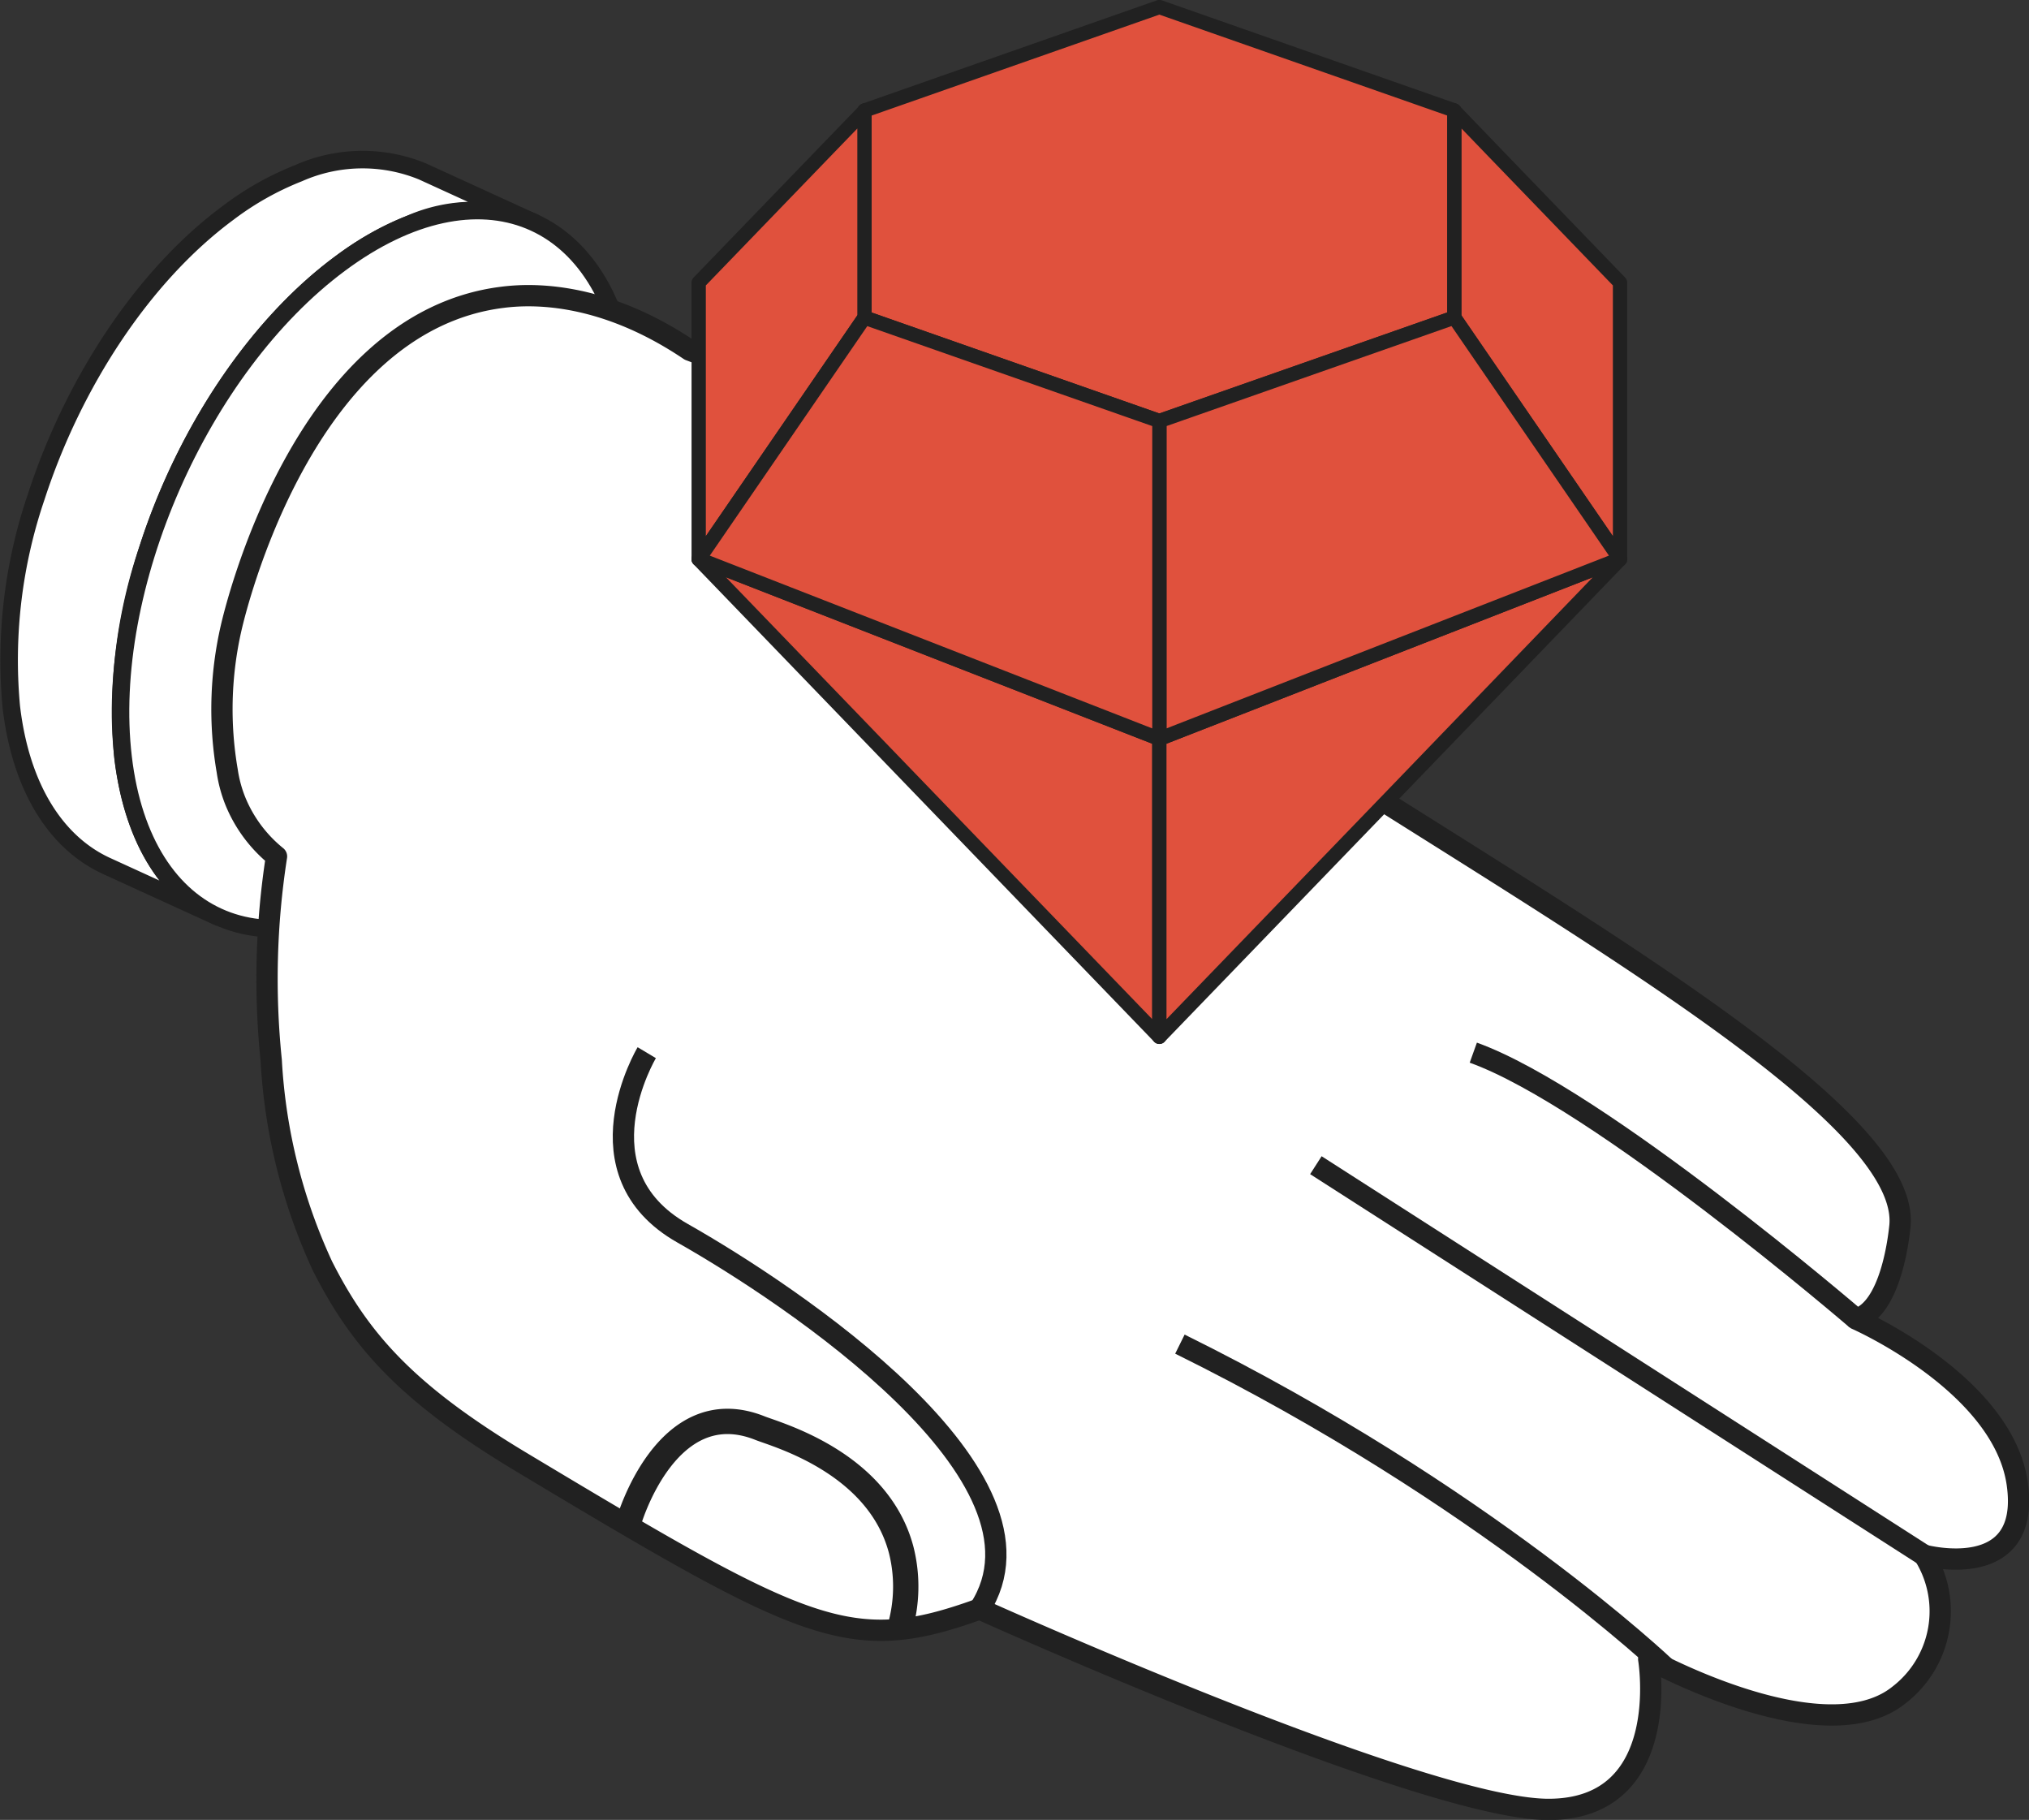 <svg xmlns="http://www.w3.org/2000/svg" xmlns:xlink="http://www.w3.org/1999/xlink" width="115.175" height="103.283" viewBox="0 0 115.175 103.283"><rect x="0" y="0" width="115.175" height="103.283" fill="#333333" stroke="none"/><defs><clipPath id="a"><rect width="115.175" height="103.284" fill="none"></rect></clipPath></defs><g transform="translate(0 0)" clip-path="url(#a)"><path d="M.646,40.21c.541,4.643,2.57,7.744,5.4,9.043l6.341,2.9c-2.829-1.3-4.839-4.4-5.4-9.061A28.362,28.362,0,0,1,8.422,31.2c2.064-6.4,6.026-12.512,10.882-16.118A16.961,16.961,0,0,1,23.3,12.814a8.948,8.948,0,0,1,7.022-.077l-6.341-2.9a8.96,8.96,0,0,0-7.024.1,16.841,16.841,0,0,0-3.992,2.246C8.088,15.787,4.145,21.9,2.063,28.3A28.724,28.724,0,0,0,.646,40.21" transform="translate(-0.006 -0.111)" fill="#fff"></path><path d="M.646,40.21c.541,4.643,2.57,7.744,5.4,9.043l6.341,2.9c-2.829-1.3-4.839-4.4-5.4-9.061A28.362,28.362,0,0,1,8.422,31.2c2.064-6.4,6.026-12.512,10.882-16.118A16.961,16.961,0,0,1,23.3,12.814a8.948,8.948,0,0,1,7.022-.077l-6.341-2.9a8.96,8.96,0,0,0-7.024.1,16.841,16.841,0,0,0-3.992,2.246C8.088,15.787,4.145,21.9,2.063,28.3A28.724,28.724,0,0,0,.646,40.21Z" transform="translate(-0.006 -0.111)" fill="none" stroke="#212121" stroke-linejoin="round" stroke-width="0.995"></path><path d="M35.8,21.823c1.134,9.593-4.379,22.138-12.313,28.02S8.2,52.719,7.071,43.126s4.378-22.138,12.312-28.021S34.667,12.23,35.8,21.823" transform="translate(-0.083 -0.146)" fill="#fff"></path><path d="M35.8,21.823c1.134,9.593-4.379,22.138-12.313,28.02S8.2,52.719,7.071,43.126s4.378-22.138,12.312-28.021S34.667,12.23,35.8,21.823Z" transform="translate(-0.083 -0.146)" fill="none" stroke="#212121" stroke-linejoin="round" stroke-width="0.995"></path><path d="M13.053,43.961a7.523,7.523,0,0,0,.462,1.712A7.852,7.852,0,0,0,15.85,48.81a45.226,45.226,0,0,0-.3,11.578A31.858,31.858,0,0,0,18.46,72.055c2.129,4.208,4.778,7.224,11.3,11.135,16.249,9.75,18.686,10.968,26,8.328,0,0,25.186,11.374,32.294,11.374s5.688-8.531,5.688-8.531,9.953,5.484,14.217,2.031a6,6,0,0,0,1.422-7.921s6.094,1.624,5.281-4.062-9.139-9.343-9.139-9.343c1.972-.564,2.414-4.669,2.476-5.252.655-6.1-16.975-16.268-32.942-26.433A62.389,62.389,0,0,1,68.7,38.933c-3.239-2.623-5.041-4.756-8.211-7.287a60.218,60.218,0,0,0-8.145-5.379A87.6,87.6,0,0,0,39.3,20.078c-5.084-3.426-9.158-3.188-10.633-3-11.332,1.415-15.18,17.854-15.386,18.737a20.638,20.638,0,0,0-.228,8.15" transform="translate(-0.154 -0.205)" fill="#fff"></path><path d="M13.053,43.961a7.523,7.523,0,0,0,.462,1.712A7.852,7.852,0,0,0,15.85,48.81a45.226,45.226,0,0,0-.3,11.578A31.858,31.858,0,0,0,18.46,72.055c2.129,4.208,4.778,7.224,11.3,11.135,16.249,9.75,18.686,10.968,26,8.328,0,0,25.186,11.374,32.294,11.374s5.688-8.531,5.688-8.531,9.953,5.484,14.217,2.031a6,6,0,0,0,1.422-7.921s6.094,1.624,5.281-4.062-9.139-9.343-9.139-9.343c1.972-.564,2.414-4.669,2.476-5.252.655-6.1-16.975-16.268-32.942-26.433A62.389,62.389,0,0,1,68.7,38.933c-3.239-2.623-5.041-4.756-8.211-7.287a60.218,60.218,0,0,0-8.145-5.379A87.6,87.6,0,0,0,39.3,20.078c-5.084-3.426-9.158-3.188-10.633-3-11.332,1.415-15.18,17.854-15.386,18.737A20.638,20.638,0,0,0,13.053,43.961Z" transform="translate(-0.154 -0.205)" fill="none" stroke="#212121" stroke-linejoin="round" stroke-width="1.208"></path><path d="M37.145,60.471s-4.062,6.792,2.031,10.245S60.909,84.527,56.034,92.043" transform="translate(-0.432 -0.729)" fill="none" stroke="#212121" stroke-linejoin="round" stroke-width="1.208"></path><path d="M95.368,95.58S85.058,85.744,67.794,77.213" transform="translate(-0.817 -0.931)" fill="none" stroke="#212121" stroke-linejoin="round" stroke-width="1.208"></path><line x1="34.529" y1="22.139" transform="translate(74.695 66.127)" fill="none" stroke="#212121" stroke-linejoin="round" stroke-width="1.208"></line><path d="M106.385,75.589S91.761,63.021,84.652,60.47" transform="translate(-1.021 -0.729)" fill="none" stroke="#212121" stroke-linejoin="round" stroke-width="1.208"></path><path d="M36.117,87.367s2.133-7.464,7.464-5.332c.942.376,6.718,1.942,8.015,6.93a8.517,8.517,0,0,1-.1,4.487" transform="translate(-0.435 -0.984)" fill="none" stroke="#212121" stroke-linejoin="round" stroke-width="1.437"></path><path d="M40.145,32.128,53.224,45.685,66.294,59.23V42.318L40.2,32.128Z" transform="translate(-0.484 -0.387)" fill="#e0513d"></path><path d="M40.145,32.128,53.224,45.685,66.294,59.23V42.318L40.2,32.128Z" transform="translate(-0.484 -0.387)" fill="none" stroke="#212121" stroke-linejoin="round" stroke-width="0.811"></path><path d="M66.613,42.318V59.231L79.693,45.684,92.762,32.129h-.05Z" transform="translate(-0.803 -0.387)" fill="#e0513d"></path><path d="M66.613,42.318V59.231L79.693,45.684,92.762,32.129h-.05Z" transform="translate(-0.803 -0.387)" fill="none" stroke="#212121" stroke-linejoin="round" stroke-width="0.811"></path><path d="M93.03,32.128h.05v-.021h-.01Z" transform="translate(-1.122 -0.387)" fill="#e0513d"></path><path d="M93.03,32.128h.05v-.021h-.01Z" transform="translate(-1.122 -0.387)" fill="none" stroke="#212121" stroke-linejoin="round" stroke-width="0.811"></path><path d="M40.145,32.108v.021h.05l-.041-.021Z" transform="translate(-0.484 -0.387)" fill="#e0513d"></path><path d="M40.145,32.108v.021h.05l-.041-.021Z" transform="translate(-0.484 -0.387)" fill="none" stroke="#212121" stroke-linejoin="round" stroke-width="0.811"></path><path d="M83.557,6.358V18.1l9.4,13.7h.01V16.112L85.656,8.538Z" transform="translate(-1.007 -0.077)" fill="#e0513d"></path><path d="M83.557,6.358V18.1l9.4,13.7h.01V16.112L85.656,8.538Z" transform="translate(-1.007 -0.077)" fill="none" stroke="#212121" stroke-linejoin="round" stroke-width="0.811"></path><path d="M83.537,6.337l.021.02v-.01Z" transform="translate(-1.007 -0.076)" fill="#e0513d"></path><path d="M83.537,6.337l.021.02v-.01Z" transform="translate(-1.007 -0.076)" fill="none" stroke="#212121" stroke-linejoin="round" stroke-width="0.811"></path><path d="M49.669,6.347v.021l.031-.031Z" transform="translate(-0.599 -0.076)" fill="#e0513d"></path><path d="M49.669,6.347v.021l.031-.031Z" transform="translate(-0.599 -0.076)" fill="none" stroke="#212121" stroke-linejoin="round" stroke-width="0.811"></path><path d="M49.669,6.3V18.027L66.409,23.9l16.74-5.871V6.286l-.02-.021L66.409.405,49.7,6.266Z" transform="translate(-0.599 -0.005)" fill="#e0513d"></path><path d="M49.669,6.3V18.027L66.409,23.9l16.74-5.871V6.286l-.02-.021L66.409.405,49.7,6.266Z" transform="translate(-0.599 -0.005)" fill="none" stroke="#212121" stroke-linejoin="round" stroke-width="0.811"></path><path d="M40.145,16.112V31.8h.01l9.4-13.7V6.368l-2.089,2.16-.01.011Z" transform="translate(-0.484 -0.077)" fill="#e0513d"></path><path d="M40.145,16.112V31.8h.01l9.4-13.7V6.368l-2.089,2.16-.01.011Z" transform="translate(-0.484 -0.077)" fill="none" stroke="#212121" stroke-linejoin="round" stroke-width="0.811"></path><path d="M66.613,24.113V42.151l26.1-10.19.041-.021-9.4-13.7Z" transform="translate(-0.803 -0.22)" fill="#e0513d"></path><path d="M66.613,24.113V42.151l26.1-10.19.041-.021-9.4-13.7Z" transform="translate(-0.803 -0.22)" fill="none" stroke="#212121" stroke-linejoin="round" stroke-width="0.811"></path><line x2="0.01" y2="0.021" transform="translate(91.949 31.721)" fill="#fc3e2f"></line><line x2="0.01" y2="0.021" transform="translate(91.949 31.721)" fill="none" stroke="#212121" stroke-linejoin="round" stroke-width="0.811"></line><path d="M40.155,31.941l.041.021,26.1,10.19V24.113l-16.74-5.87Z" transform="translate(-0.484 -0.22)" fill="#e0513d"></path><path d="M40.155,31.941l.041.021,26.1,10.19V24.113l-16.74-5.87Z" transform="translate(-0.484 -0.22)" fill="none" stroke="#212121" stroke-linejoin="round" stroke-width="0.811"></path><line y1="0.021" x2="0.01" transform="translate(39.661 31.72)" fill="#fc3e2f"></line><line y1="0.021" x2="0.01" transform="translate(39.661 31.72)" fill="none" stroke="#212121" stroke-linejoin="round" stroke-width="0.811"></line></g></svg>